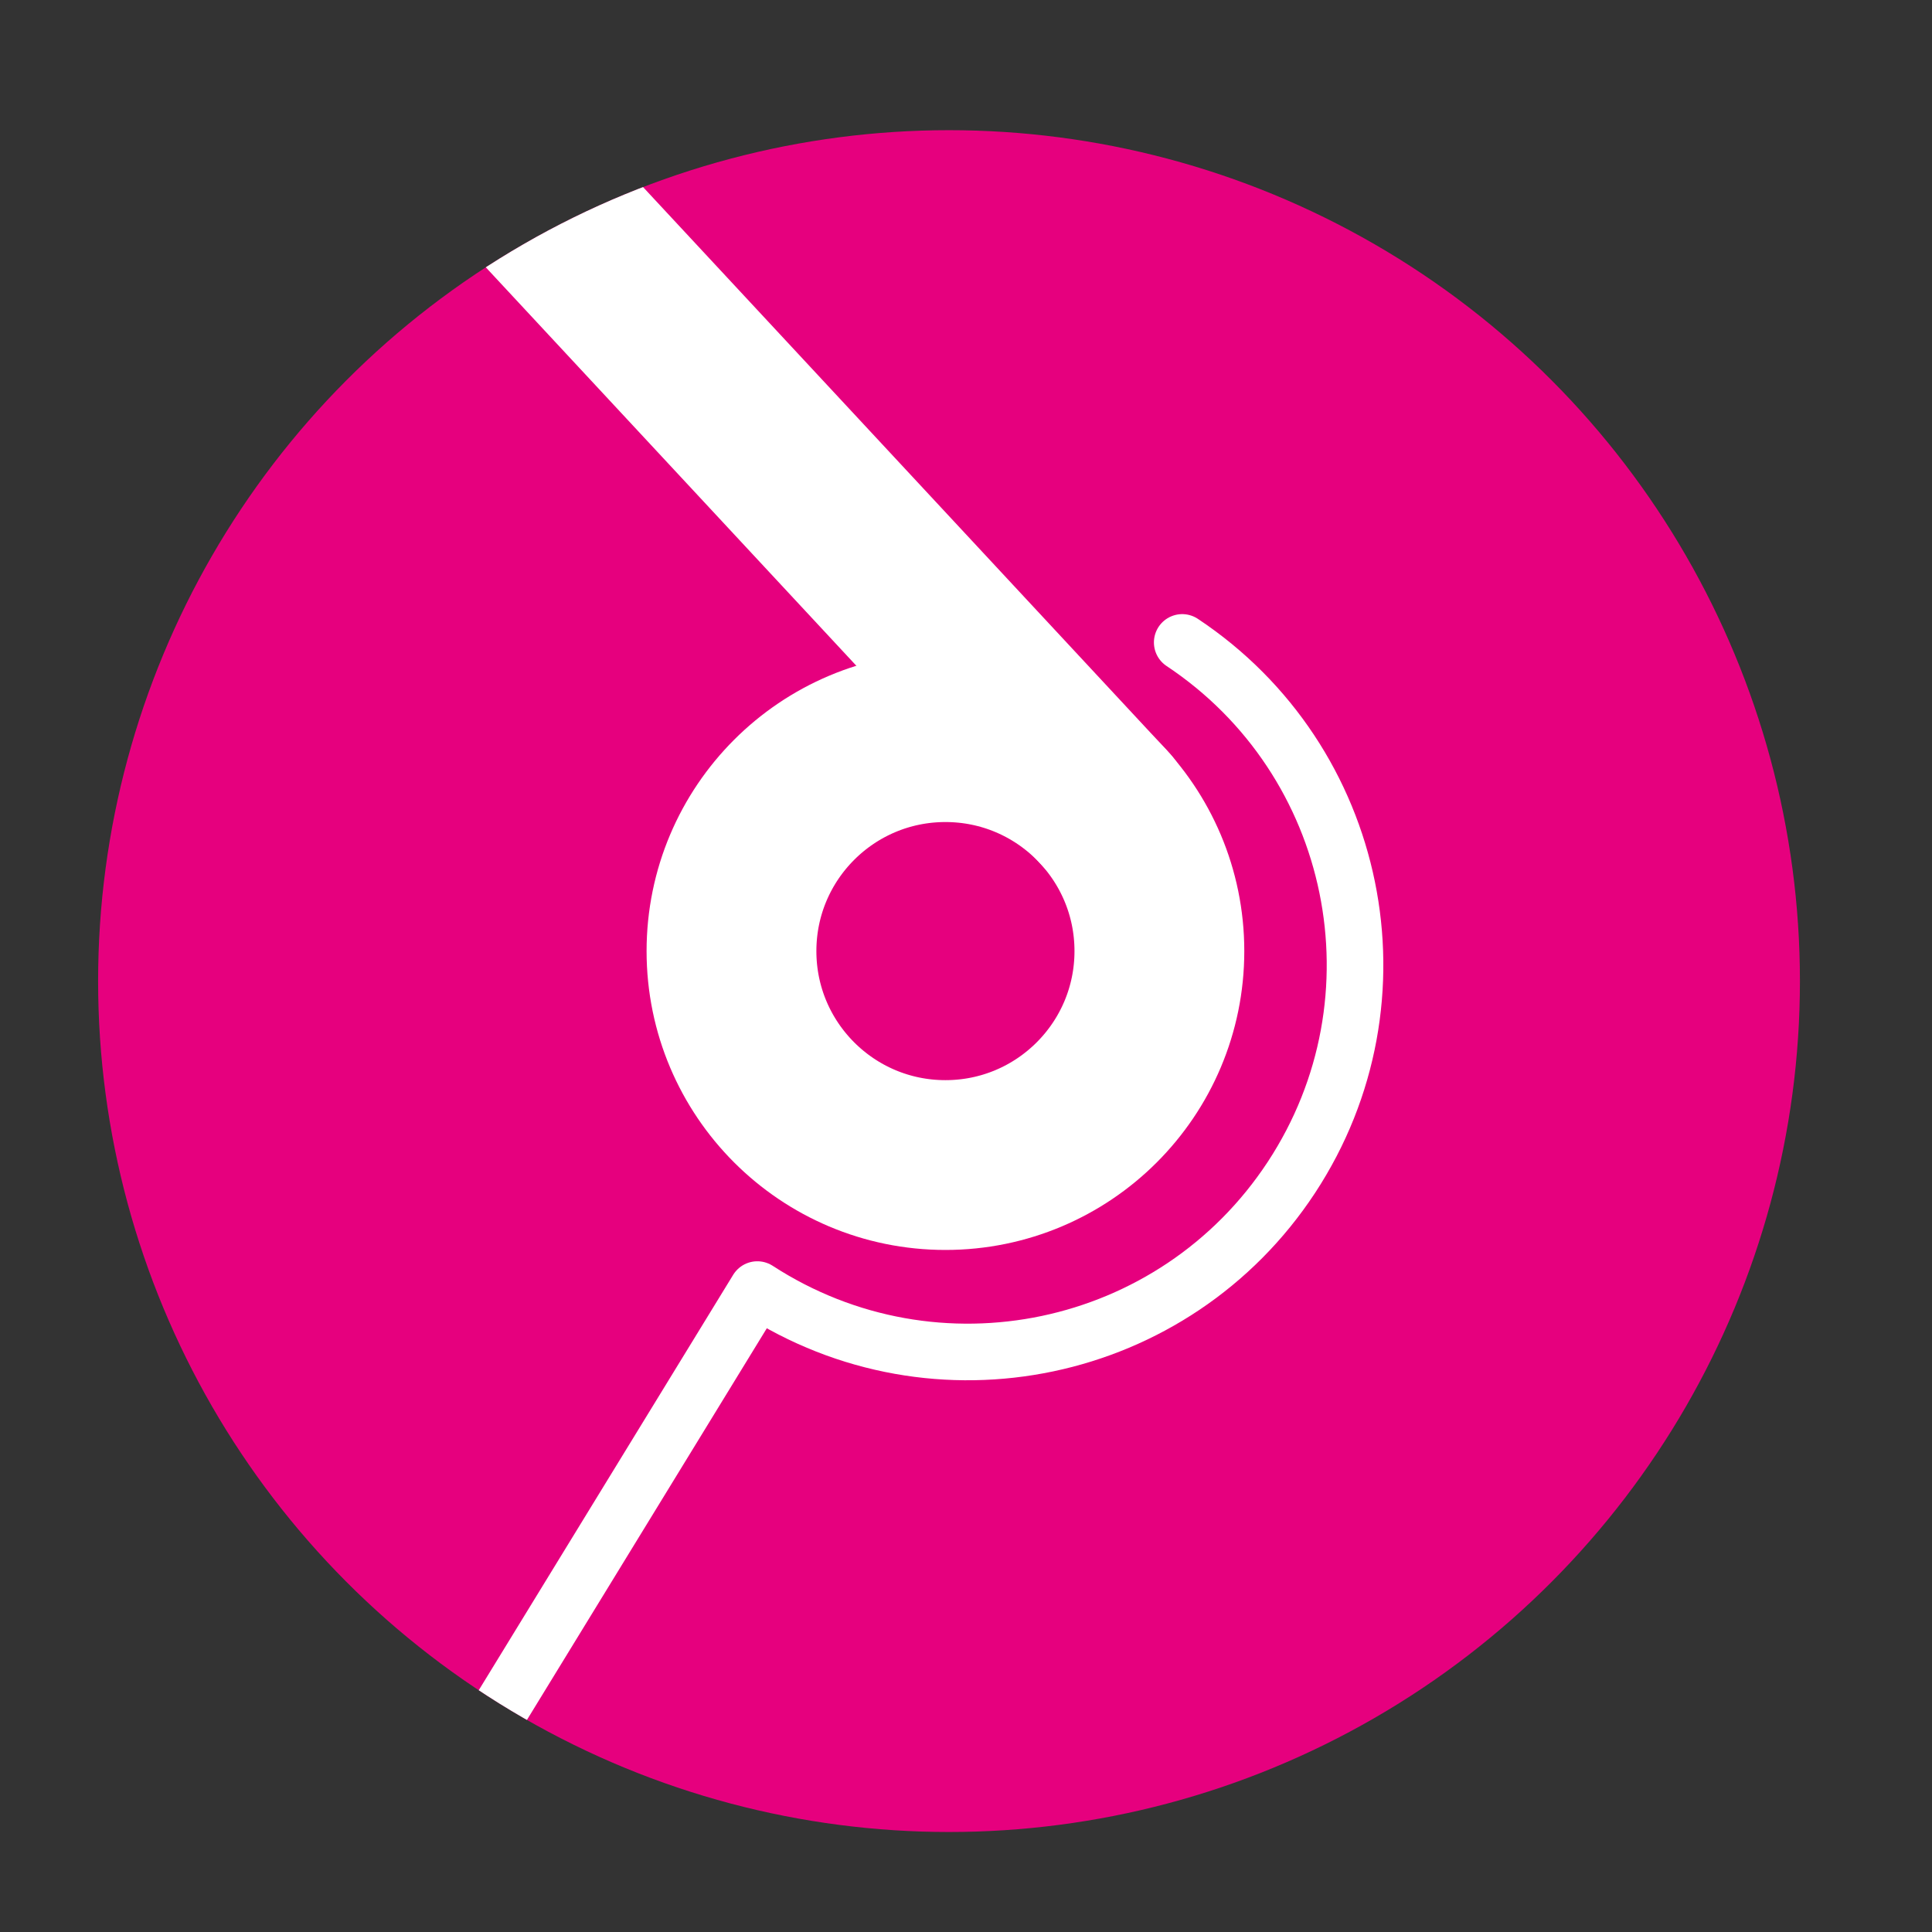 <svg xmlns="http://www.w3.org/2000/svg" xmlns:xlink="http://www.w3.org/1999/xlink" id="Ebene_1" x="0px" y="0px" viewBox="0 0 1024 1024" style="enable-background:new 0 0 1024 1024;" xml:space="preserve"><rect x="0" y="0" width="1024" height="1024" fill="#333333" stroke="none"/><style type="text/css">	.st0{fill:#E6007E;}	.st1{fill:none;stroke:#FFFFFF;stroke-width:30;stroke-linecap:round;stroke-linejoin:round;stroke-miterlimit:10;}	.st2{fill:none;stroke:#FFFFFF;stroke-width:90;stroke-linecap:round;stroke-linejoin:round;stroke-miterlimit:10;}			.st3{clip-path:url(#SVGID_2_);fill:none;stroke:#FFFFFF;stroke-width:90;stroke-linecap:round;stroke-linejoin:round;stroke-miterlimit:10;}			.st4{clip-path:url(#SVGID_4_);fill:none;stroke:#FFFFFF;stroke-width:30;stroke-linecap:round;stroke-linejoin:round;stroke-miterlimit:10;}</style><circle class="st0" cx="503" cy="520" r="451"></circle><path class="st1" d="M564.1,126.5"></path><path class="st1" d="M564.1,1113.5"></path><circle class="st2" cx="501.1" cy="504.1" r="113.4"></circle><g>	<defs>		<circle id="SVGID_1_" cx="503" cy="520" r="451"></circle>	</defs>	<clipPath id="SVGID_2_">		<use xlink:href="#SVGID_1_" style="overflow:visible;"></use>	</clipPath>	<line class="st3" x1="586.6" y1="429.5" x2="234.6" y2="51"></line></g><g>	<defs>		<circle id="SVGID_3_" cx="503" cy="520" r="451"></circle>	</defs>	<clipPath id="SVGID_4_">		<use xlink:href="#SVGID_3_" style="overflow:visible;"></use>	</clipPath>	<path class="st4" d="M626.6,340.5c93.9,62.4,119.9,189.1,57.9,283.5S496,744.9,401.4,683.5l-204.2,333.4"></path></g></svg>